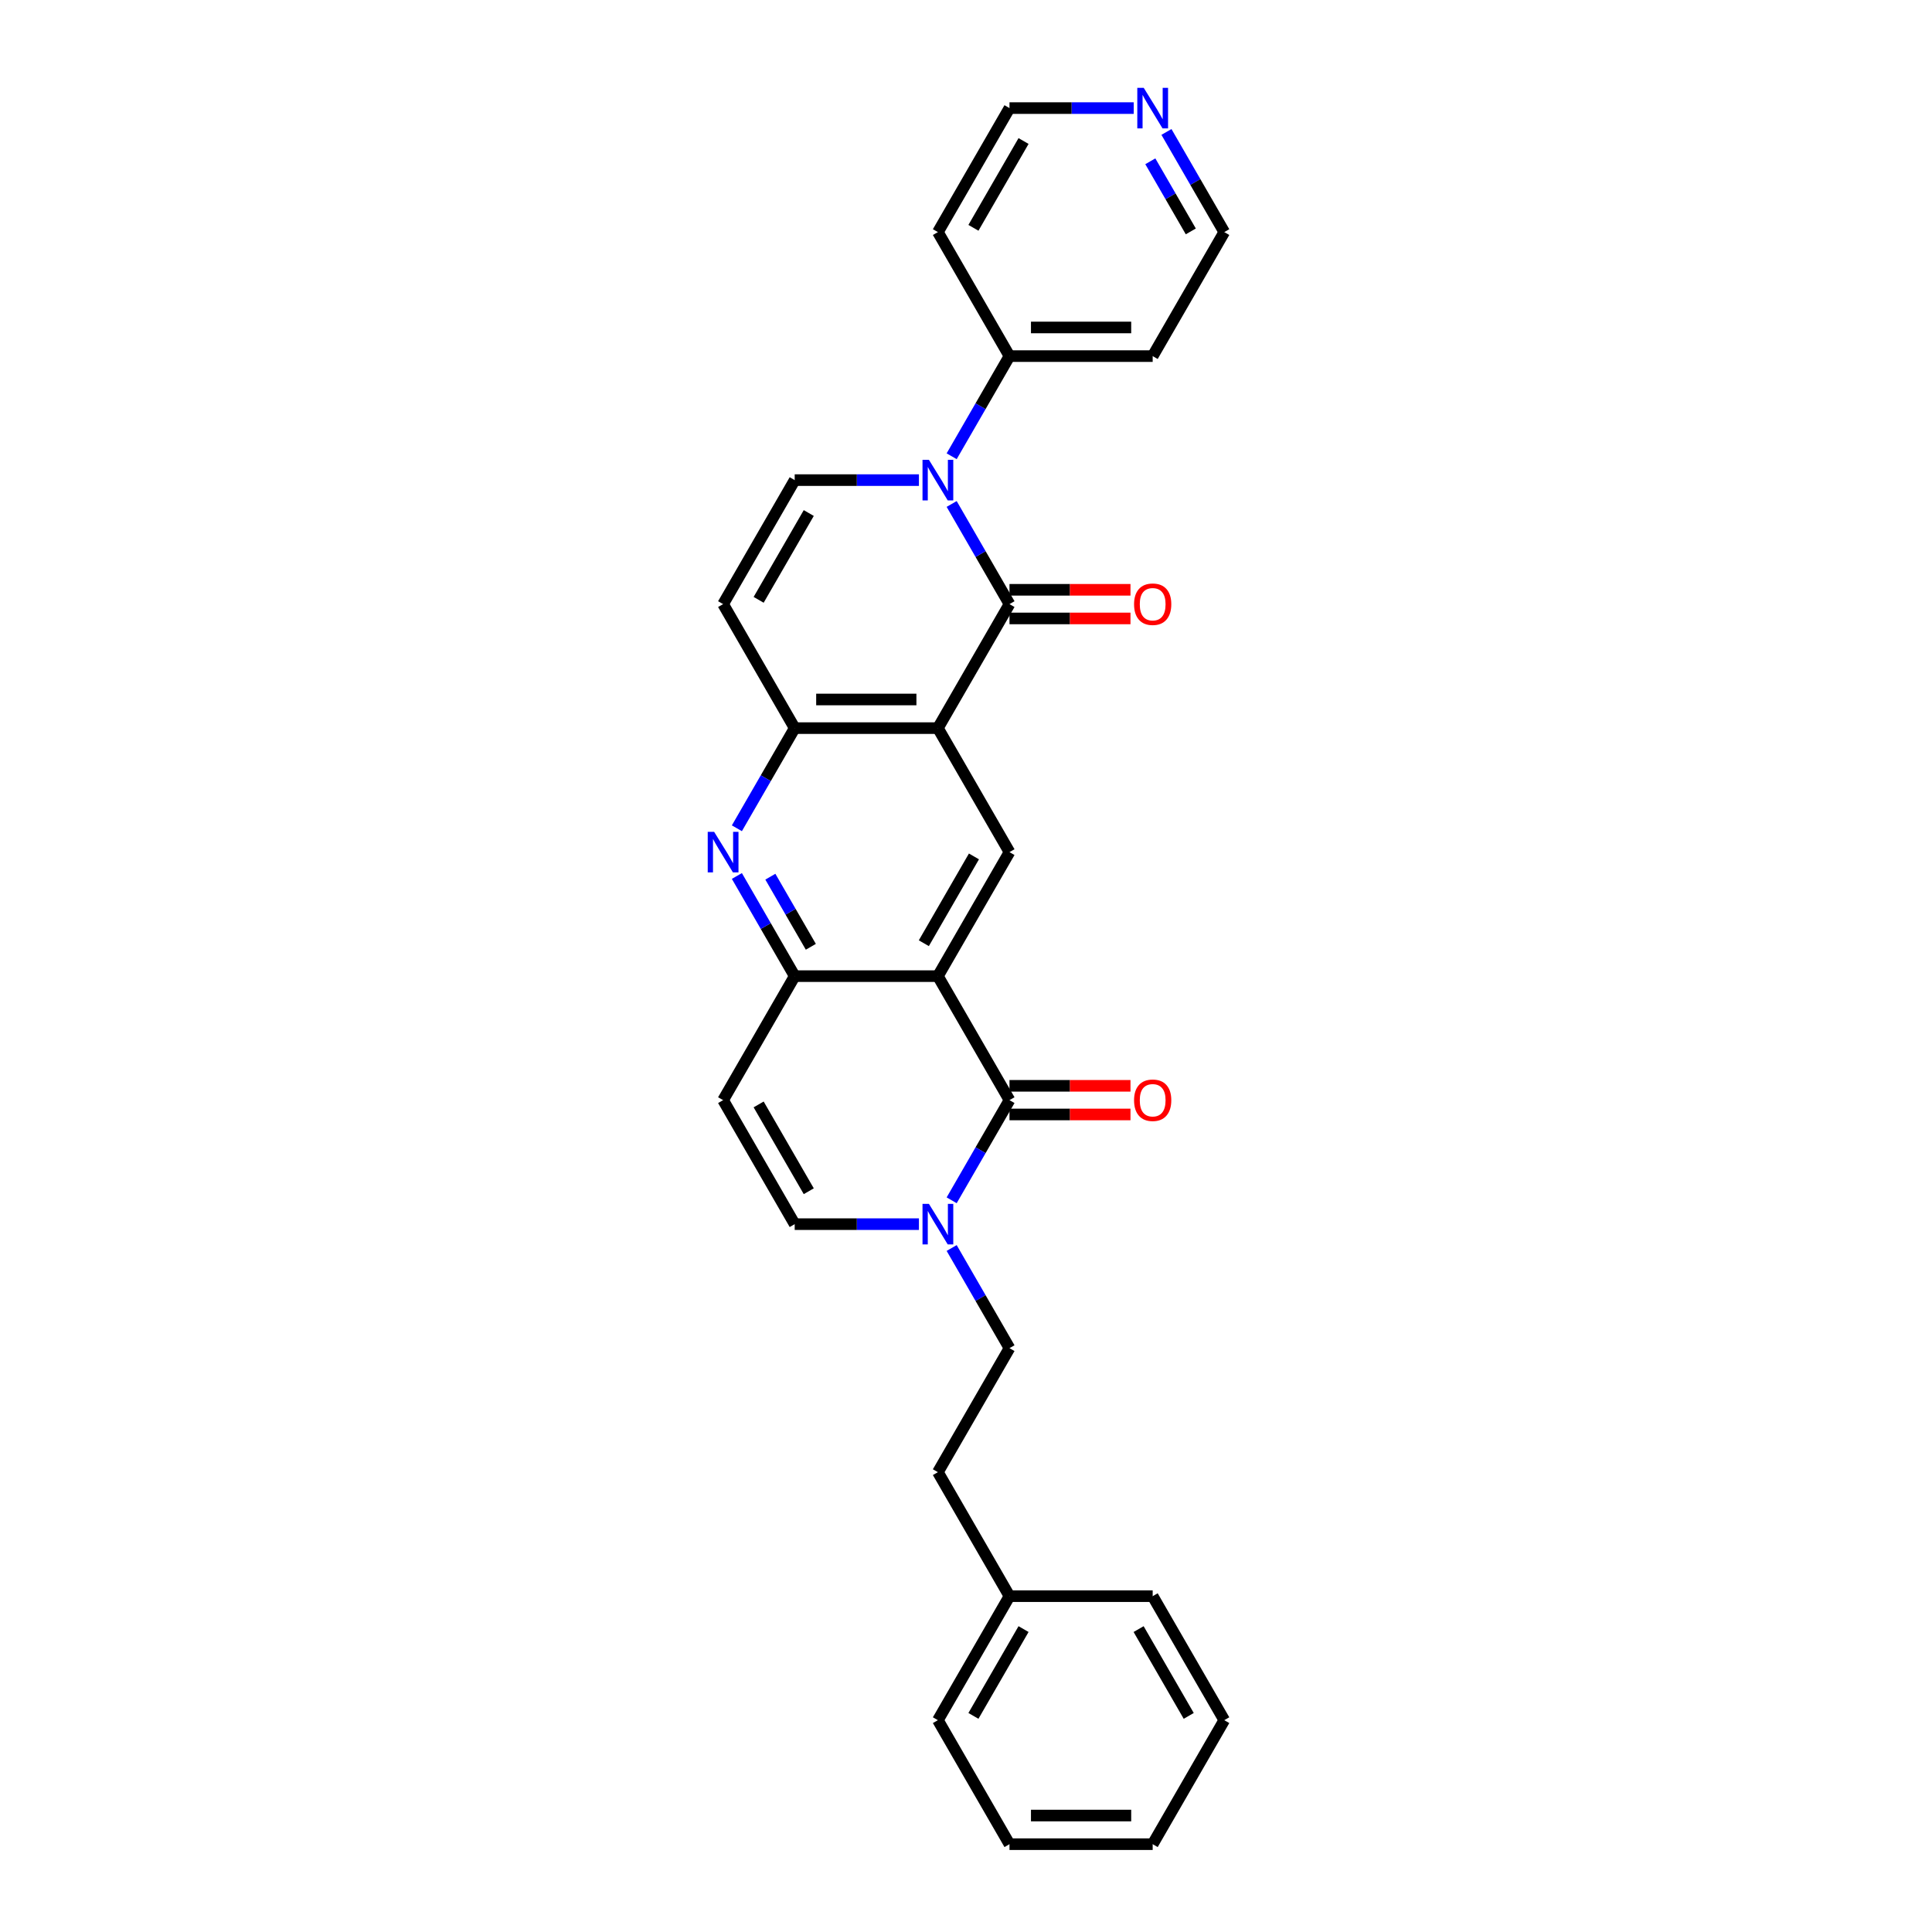 <?xml version='1.0' encoding='iso-8859-1'?>
<svg version='1.1' baseProfile='full'
              xmlns='http://www.w3.org/2000/svg'
                      xmlns:rdkit='http://www.rdkit.org/xml'
                      xmlns:xlink='http://www.w3.org/1999/xlink'
                  xml:space='preserve'
width='1000px' height='1000px' viewBox='0 0 1000 1000'>
<!-- END OF HEADER -->
<rect style='opacity:1.0;fill:#FFFFFF;stroke:none' width='1000' height='1000' x='0' y='0'> </rect>
<path class='bond-0' d='M 522.509,312.691 L 485.451,376.876' style='fill:none;fill-rule:evenodd;stroke:#000000;stroke-width:6px;stroke-linecap:butt;stroke-linejoin:miter;stroke-opacity:1' />
<path class='bond-2' d='M 522.509,312.691 L 507.544,286.772' style='fill:none;fill-rule:evenodd;stroke:#000000;stroke-width:6px;stroke-linecap:butt;stroke-linejoin:miter;stroke-opacity:1' />
<path class='bond-2' d='M 507.544,286.772 L 492.58,260.853' style='fill:none;fill-rule:evenodd;stroke:#0000FF;stroke-width:6px;stroke-linecap:butt;stroke-linejoin:miter;stroke-opacity:1' />
<path class='bond-14' d='M 522.509,320.103 L 553.822,320.103' style='fill:none;fill-rule:evenodd;stroke:#000000;stroke-width:6px;stroke-linecap:butt;stroke-linejoin:miter;stroke-opacity:1' />
<path class='bond-14' d='M 553.822,320.103 L 585.136,320.103' style='fill:none;fill-rule:evenodd;stroke:#FF0000;stroke-width:6px;stroke-linecap:butt;stroke-linejoin:miter;stroke-opacity:1' />
<path class='bond-14' d='M 522.509,305.28 L 553.822,305.28' style='fill:none;fill-rule:evenodd;stroke:#000000;stroke-width:6px;stroke-linecap:butt;stroke-linejoin:miter;stroke-opacity:1' />
<path class='bond-14' d='M 553.822,305.28 L 585.136,305.28' style='fill:none;fill-rule:evenodd;stroke:#FF0000;stroke-width:6px;stroke-linecap:butt;stroke-linejoin:miter;stroke-opacity:1' />
<path class='bond-4' d='M 485.451,376.876 L 411.336,376.876' style='fill:none;fill-rule:evenodd;stroke:#000000;stroke-width:6px;stroke-linecap:butt;stroke-linejoin:miter;stroke-opacity:1' />
<path class='bond-4' d='M 474.334,362.053 L 422.454,362.053' style='fill:none;fill-rule:evenodd;stroke:#000000;stroke-width:6px;stroke-linecap:butt;stroke-linejoin:miter;stroke-opacity:1' />
<path class='bond-8' d='M 485.451,376.876 L 522.509,441.062' style='fill:none;fill-rule:evenodd;stroke:#000000;stroke-width:6px;stroke-linecap:butt;stroke-linejoin:miter;stroke-opacity:1' />
<path class='bond-1' d='M 485.451,505.247 L 522.509,441.062' style='fill:none;fill-rule:evenodd;stroke:#000000;stroke-width:6px;stroke-linecap:butt;stroke-linejoin:miter;stroke-opacity:1' />
<path class='bond-1' d='M 478.173,488.208 L 504.113,443.278' style='fill:none;fill-rule:evenodd;stroke:#000000;stroke-width:6px;stroke-linecap:butt;stroke-linejoin:miter;stroke-opacity:1' />
<path class='bond-3' d='M 485.451,505.247 L 522.509,569.433' style='fill:none;fill-rule:evenodd;stroke:#000000;stroke-width:6px;stroke-linecap:butt;stroke-linejoin:miter;stroke-opacity:1' />
<path class='bond-5' d='M 485.451,505.247 L 411.336,505.247' style='fill:none;fill-rule:evenodd;stroke:#000000;stroke-width:6px;stroke-linecap:butt;stroke-linejoin:miter;stroke-opacity:1' />
<path class='bond-9' d='M 475.638,248.506 L 443.487,248.506' style='fill:none;fill-rule:evenodd;stroke:#0000FF;stroke-width:6px;stroke-linecap:butt;stroke-linejoin:miter;stroke-opacity:1' />
<path class='bond-9' d='M 443.487,248.506 L 411.336,248.506' style='fill:none;fill-rule:evenodd;stroke:#000000;stroke-width:6px;stroke-linecap:butt;stroke-linejoin:miter;stroke-opacity:1' />
<path class='bond-13' d='M 492.58,236.158 L 507.544,210.239' style='fill:none;fill-rule:evenodd;stroke:#0000FF;stroke-width:6px;stroke-linecap:butt;stroke-linejoin:miter;stroke-opacity:1' />
<path class='bond-13' d='M 507.544,210.239 L 522.509,184.32' style='fill:none;fill-rule:evenodd;stroke:#000000;stroke-width:6px;stroke-linecap:butt;stroke-linejoin:miter;stroke-opacity:1' />
<path class='bond-7' d='M 522.509,569.433 L 507.544,595.352' style='fill:none;fill-rule:evenodd;stroke:#000000;stroke-width:6px;stroke-linecap:butt;stroke-linejoin:miter;stroke-opacity:1' />
<path class='bond-7' d='M 507.544,595.352 L 492.58,621.271' style='fill:none;fill-rule:evenodd;stroke:#0000FF;stroke-width:6px;stroke-linecap:butt;stroke-linejoin:miter;stroke-opacity:1' />
<path class='bond-15' d='M 522.509,576.844 L 553.822,576.844' style='fill:none;fill-rule:evenodd;stroke:#000000;stroke-width:6px;stroke-linecap:butt;stroke-linejoin:miter;stroke-opacity:1' />
<path class='bond-15' d='M 553.822,576.844 L 585.136,576.844' style='fill:none;fill-rule:evenodd;stroke:#FF0000;stroke-width:6px;stroke-linecap:butt;stroke-linejoin:miter;stroke-opacity:1' />
<path class='bond-15' d='M 522.509,562.021 L 553.822,562.021' style='fill:none;fill-rule:evenodd;stroke:#000000;stroke-width:6px;stroke-linecap:butt;stroke-linejoin:miter;stroke-opacity:1' />
<path class='bond-15' d='M 553.822,562.021 L 585.136,562.021' style='fill:none;fill-rule:evenodd;stroke:#FF0000;stroke-width:6px;stroke-linecap:butt;stroke-linejoin:miter;stroke-opacity:1' />
<path class='bond-6' d='M 411.336,376.876 L 396.372,402.795' style='fill:none;fill-rule:evenodd;stroke:#000000;stroke-width:6px;stroke-linecap:butt;stroke-linejoin:miter;stroke-opacity:1' />
<path class='bond-6' d='M 396.372,402.795 L 381.408,428.714' style='fill:none;fill-rule:evenodd;stroke:#0000FF;stroke-width:6px;stroke-linecap:butt;stroke-linejoin:miter;stroke-opacity:1' />
<path class='bond-29' d='M 411.336,376.876 L 374.279,312.691' style='fill:none;fill-rule:evenodd;stroke:#000000;stroke-width:6px;stroke-linecap:butt;stroke-linejoin:miter;stroke-opacity:1' />
<path class='bond-11' d='M 411.336,505.247 L 374.279,569.433' style='fill:none;fill-rule:evenodd;stroke:#000000;stroke-width:6px;stroke-linecap:butt;stroke-linejoin:miter;stroke-opacity:1' />
<path class='bond-30' d='M 411.336,505.247 L 396.372,479.328' style='fill:none;fill-rule:evenodd;stroke:#000000;stroke-width:6px;stroke-linecap:butt;stroke-linejoin:miter;stroke-opacity:1' />
<path class='bond-30' d='M 396.372,479.328 L 381.408,453.409' style='fill:none;fill-rule:evenodd;stroke:#0000FF;stroke-width:6px;stroke-linecap:butt;stroke-linejoin:miter;stroke-opacity:1' />
<path class='bond-30' d='M 419.684,490.06 L 409.209,471.917' style='fill:none;fill-rule:evenodd;stroke:#000000;stroke-width:6px;stroke-linecap:butt;stroke-linejoin:miter;stroke-opacity:1' />
<path class='bond-30' d='M 409.209,471.917 L 398.734,453.774' style='fill:none;fill-rule:evenodd;stroke:#0000FF;stroke-width:6px;stroke-linecap:butt;stroke-linejoin:miter;stroke-opacity:1' />
<path class='bond-16' d='M 492.58,645.966 L 507.544,671.885' style='fill:none;fill-rule:evenodd;stroke:#0000FF;stroke-width:6px;stroke-linecap:butt;stroke-linejoin:miter;stroke-opacity:1' />
<path class='bond-16' d='M 507.544,671.885 L 522.509,697.804' style='fill:none;fill-rule:evenodd;stroke:#000000;stroke-width:6px;stroke-linecap:butt;stroke-linejoin:miter;stroke-opacity:1' />
<path class='bond-32' d='M 475.638,633.618 L 443.487,633.618' style='fill:none;fill-rule:evenodd;stroke:#0000FF;stroke-width:6px;stroke-linecap:butt;stroke-linejoin:miter;stroke-opacity:1' />
<path class='bond-32' d='M 443.487,633.618 L 411.336,633.618' style='fill:none;fill-rule:evenodd;stroke:#000000;stroke-width:6px;stroke-linecap:butt;stroke-linejoin:miter;stroke-opacity:1' />
<path class='bond-10' d='M 411.336,248.506 L 374.279,312.691' style='fill:none;fill-rule:evenodd;stroke:#000000;stroke-width:6px;stroke-linecap:butt;stroke-linejoin:miter;stroke-opacity:1' />
<path class='bond-10' d='M 418.615,265.545 L 392.674,310.475' style='fill:none;fill-rule:evenodd;stroke:#000000;stroke-width:6px;stroke-linecap:butt;stroke-linejoin:miter;stroke-opacity:1' />
<path class='bond-12' d='M 374.279,569.433 L 411.336,633.618' style='fill:none;fill-rule:evenodd;stroke:#000000;stroke-width:6px;stroke-linecap:butt;stroke-linejoin:miter;stroke-opacity:1' />
<path class='bond-12' d='M 392.674,571.649 L 418.615,616.579' style='fill:none;fill-rule:evenodd;stroke:#000000;stroke-width:6px;stroke-linecap:butt;stroke-linejoin:miter;stroke-opacity:1' />
<path class='bond-18' d='M 522.509,184.32 L 485.451,120.135' style='fill:none;fill-rule:evenodd;stroke:#000000;stroke-width:6px;stroke-linecap:butt;stroke-linejoin:miter;stroke-opacity:1' />
<path class='bond-19' d='M 522.509,184.32 L 596.624,184.32' style='fill:none;fill-rule:evenodd;stroke:#000000;stroke-width:6px;stroke-linecap:butt;stroke-linejoin:miter;stroke-opacity:1' />
<path class='bond-19' d='M 533.626,169.497 L 585.506,169.497' style='fill:none;fill-rule:evenodd;stroke:#000000;stroke-width:6px;stroke-linecap:butt;stroke-linejoin:miter;stroke-opacity:1' />
<path class='bond-20' d='M 522.509,697.804 L 485.451,761.989' style='fill:none;fill-rule:evenodd;stroke:#000000;stroke-width:6px;stroke-linecap:butt;stroke-linejoin:miter;stroke-opacity:1' />
<path class='bond-17' d='M 603.753,68.297 L 618.717,94.216' style='fill:none;fill-rule:evenodd;stroke:#0000FF;stroke-width:6px;stroke-linecap:butt;stroke-linejoin:miter;stroke-opacity:1' />
<path class='bond-17' d='M 618.717,94.216 L 633.681,120.135' style='fill:none;fill-rule:evenodd;stroke:#000000;stroke-width:6px;stroke-linecap:butt;stroke-linejoin:miter;stroke-opacity:1' />
<path class='bond-17' d='M 595.405,83.484 L 605.88,101.627' style='fill:none;fill-rule:evenodd;stroke:#0000FF;stroke-width:6px;stroke-linecap:butt;stroke-linejoin:miter;stroke-opacity:1' />
<path class='bond-17' d='M 605.88,101.627 L 616.355,119.77' style='fill:none;fill-rule:evenodd;stroke:#000000;stroke-width:6px;stroke-linecap:butt;stroke-linejoin:miter;stroke-opacity:1' />
<path class='bond-31' d='M 586.811,55.949 L 554.66,55.949' style='fill:none;fill-rule:evenodd;stroke:#0000FF;stroke-width:6px;stroke-linecap:butt;stroke-linejoin:miter;stroke-opacity:1' />
<path class='bond-31' d='M 554.66,55.949 L 522.509,55.949' style='fill:none;fill-rule:evenodd;stroke:#000000;stroke-width:6px;stroke-linecap:butt;stroke-linejoin:miter;stroke-opacity:1' />
<path class='bond-23' d='M 485.451,120.135 L 522.509,55.949' style='fill:none;fill-rule:evenodd;stroke:#000000;stroke-width:6px;stroke-linecap:butt;stroke-linejoin:miter;stroke-opacity:1' />
<path class='bond-23' d='M 503.847,117.918 L 529.787,72.989' style='fill:none;fill-rule:evenodd;stroke:#000000;stroke-width:6px;stroke-linecap:butt;stroke-linejoin:miter;stroke-opacity:1' />
<path class='bond-22' d='M 596.624,184.32 L 633.681,120.135' style='fill:none;fill-rule:evenodd;stroke:#000000;stroke-width:6px;stroke-linecap:butt;stroke-linejoin:miter;stroke-opacity:1' />
<path class='bond-21' d='M 485.451,761.989 L 522.509,826.175' style='fill:none;fill-rule:evenodd;stroke:#000000;stroke-width:6px;stroke-linecap:butt;stroke-linejoin:miter;stroke-opacity:1' />
<path class='bond-24' d='M 522.509,826.175 L 485.451,890.36' style='fill:none;fill-rule:evenodd;stroke:#000000;stroke-width:6px;stroke-linecap:butt;stroke-linejoin:miter;stroke-opacity:1' />
<path class='bond-24' d='M 529.787,843.214 L 503.847,888.144' style='fill:none;fill-rule:evenodd;stroke:#000000;stroke-width:6px;stroke-linecap:butt;stroke-linejoin:miter;stroke-opacity:1' />
<path class='bond-25' d='M 522.509,826.175 L 596.624,826.175' style='fill:none;fill-rule:evenodd;stroke:#000000;stroke-width:6px;stroke-linecap:butt;stroke-linejoin:miter;stroke-opacity:1' />
<path class='bond-27' d='M 485.451,890.36 L 522.509,954.545' style='fill:none;fill-rule:evenodd;stroke:#000000;stroke-width:6px;stroke-linecap:butt;stroke-linejoin:miter;stroke-opacity:1' />
<path class='bond-26' d='M 596.624,826.175 L 633.681,890.36' style='fill:none;fill-rule:evenodd;stroke:#000000;stroke-width:6px;stroke-linecap:butt;stroke-linejoin:miter;stroke-opacity:1' />
<path class='bond-26' d='M 589.345,843.214 L 615.285,888.144' style='fill:none;fill-rule:evenodd;stroke:#000000;stroke-width:6px;stroke-linecap:butt;stroke-linejoin:miter;stroke-opacity:1' />
<path class='bond-28' d='M 633.681,890.36 L 596.624,954.545' style='fill:none;fill-rule:evenodd;stroke:#000000;stroke-width:6px;stroke-linecap:butt;stroke-linejoin:miter;stroke-opacity:1' />
<path class='bond-33' d='M 522.509,954.545 L 596.624,954.545' style='fill:none;fill-rule:evenodd;stroke:#000000;stroke-width:6px;stroke-linecap:butt;stroke-linejoin:miter;stroke-opacity:1' />
<path class='bond-33' d='M 533.626,939.722 L 585.506,939.722' style='fill:none;fill-rule:evenodd;stroke:#000000;stroke-width:6px;stroke-linecap:butt;stroke-linejoin:miter;stroke-opacity:1' />
<path  class='atom-3' d='M 480.812 238.011
L 487.69 249.128
Q 488.371 250.225, 489.468 252.211
Q 490.565 254.198, 490.624 254.316
L 490.624 238.011
L 493.411 238.011
L 493.411 259
L 490.536 259
L 483.154 246.845
Q 482.294 245.422, 481.375 243.792
Q 480.486 242.161, 480.219 241.657
L 480.219 259
L 477.491 259
L 477.491 238.011
L 480.812 238.011
' fill='#0000FF'/>
<path  class='atom-7' d='M 369.639 430.567
L 376.517 441.684
Q 377.199 442.781, 378.296 444.768
Q 379.393 446.754, 379.452 446.873
L 379.452 430.567
L 382.239 430.567
L 382.239 451.557
L 379.363 451.557
L 371.981 439.402
Q 371.121 437.979, 370.202 436.348
Q 369.313 434.718, 369.046 434.214
L 369.046 451.557
L 366.319 451.557
L 366.319 430.567
L 369.639 430.567
' fill='#0000FF'/>
<path  class='atom-8' d='M 480.812 623.124
L 487.69 634.241
Q 488.371 635.338, 489.468 637.324
Q 490.565 639.31, 490.624 639.429
L 490.624 623.124
L 493.411 623.124
L 493.411 644.113
L 490.536 644.113
L 483.154 631.958
Q 482.294 630.535, 481.375 628.905
Q 480.486 627.274, 480.219 626.77
L 480.219 644.113
L 477.491 644.113
L 477.491 623.124
L 480.812 623.124
' fill='#0000FF'/>
<path  class='atom-15' d='M 586.989 312.75
Q 586.989 307.71, 589.479 304.894
Q 591.969 302.078, 596.624 302.078
Q 601.278 302.078, 603.768 304.894
Q 606.259 307.71, 606.259 312.75
Q 606.259 317.849, 603.739 320.755
Q 601.219 323.63, 596.624 323.63
Q 591.999 323.63, 589.479 320.755
Q 586.989 317.879, 586.989 312.75
M 596.624 321.259
Q 599.825 321.259, 601.545 319.124
Q 603.294 316.96, 603.294 312.75
Q 603.294 308.63, 601.545 306.554
Q 599.825 304.449, 596.624 304.449
Q 593.422 304.449, 591.673 306.525
Q 589.953 308.6, 589.953 312.75
Q 589.953 316.99, 591.673 319.124
Q 593.422 321.259, 596.624 321.259
' fill='#FF0000'/>
<path  class='atom-16' d='M 586.989 569.492
Q 586.989 564.452, 589.479 561.636
Q 591.969 558.82, 596.624 558.82
Q 601.278 558.82, 603.768 561.636
Q 606.259 564.452, 606.259 569.492
Q 606.259 574.591, 603.739 577.496
Q 601.219 580.372, 596.624 580.372
Q 591.999 580.372, 589.479 577.496
Q 586.989 574.621, 586.989 569.492
M 596.624 578
Q 599.825 578, 601.545 575.866
Q 603.294 573.702, 603.294 569.492
Q 603.294 565.371, 601.545 563.296
Q 599.825 561.191, 596.624 561.191
Q 593.422 561.191, 591.673 563.266
Q 589.953 565.342, 589.953 569.492
Q 589.953 573.731, 591.673 575.866
Q 593.422 578, 596.624 578
' fill='#FF0000'/>
<path  class='atom-18' d='M 591.984 45.455
L 598.862 56.572
Q 599.544 57.669, 600.641 59.655
Q 601.738 61.641, 601.797 61.76
L 601.797 45.455
L 604.584 45.455
L 604.584 66.444
L 601.708 66.444
L 594.326 54.289
Q 593.466 52.866, 592.547 51.236
Q 591.658 49.605, 591.391 49.101
L 591.391 66.444
L 588.664 66.444
L 588.664 45.455
L 591.984 45.455
' fill='#0000FF'/>
</svg>
